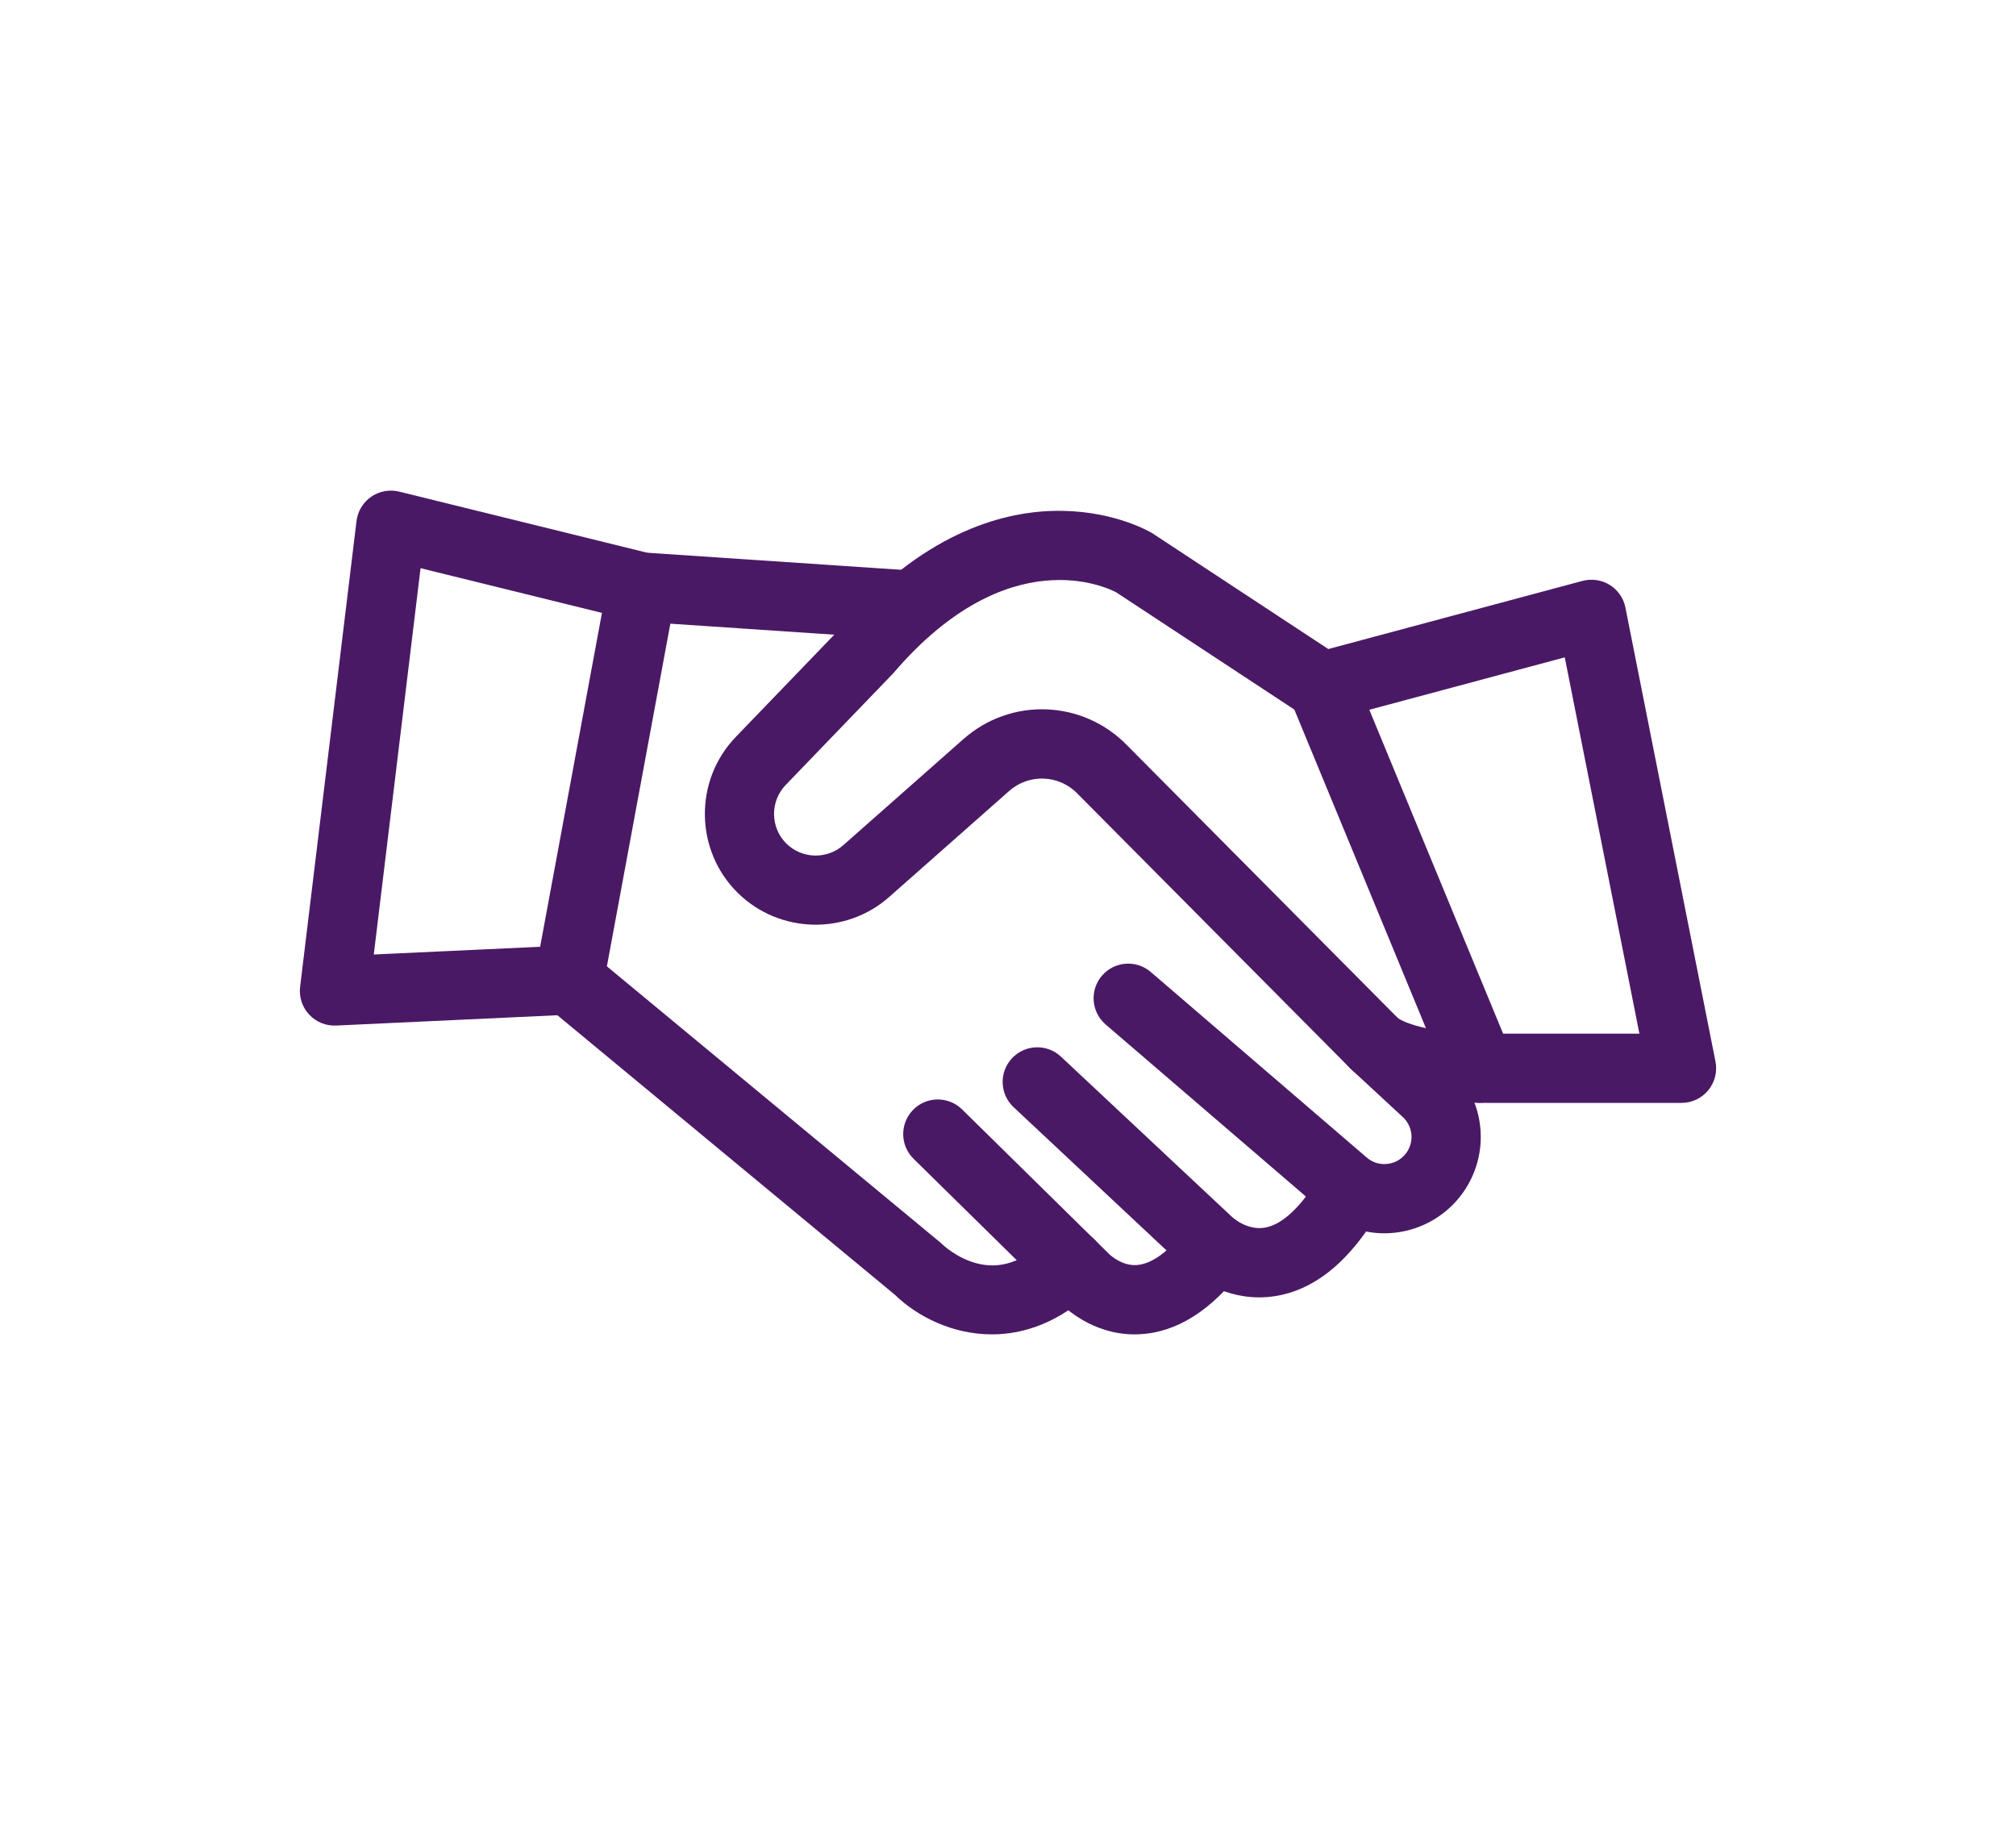 <?xml version="1.0" encoding="utf-8"?>
<!-- Generator: Adobe Illustrator 16.0.0, SVG Export Plug-In . SVG Version: 6.00 Build 0)  -->
<!DOCTYPE svg PUBLIC "-//W3C//DTD SVG 1.1//EN" "http://www.w3.org/Graphics/SVG/1.1/DTD/svg11.dtd">
<svg version="1.1" id="Layer_1" xmlns="http://www.w3.org/2000/svg" xmlns:xlink="http://www.w3.org/1999/xlink" x="0px" y="0px"
	 width="2104.38px" height="1904.88px" viewBox="-4208 -176 2104.38 1904.88" enable-background="new -4208 -176 2104.38 1904.88"
	 xml:space="preserve">
<style type="text/css">
	g {
		fill: #4a1965;
	}
</style>
<g>
	<path d="M-3613.854,883.08c-2.196,0-4.414-0.19-6.611-0.592c-19.62-3.632-32.587-22.472-28.934-42.113l75.947-410.152
		c3.632-19.641,22.472-32.588,42.113-28.956c19.6,3.633,32.567,22.472,28.935,42.114l-75.969,410.151
		C-3581.603,870.936-3596.789,883.08-3613.854,883.08"/>
	<path d="M-2663.177,975.079c-14.192,0-27.688-8.406-33.412-22.345l-164.567-398.366c-7.603-18.438,1.162-39.558,19.6-47.183
		c18.459-7.582,39.579,1.162,47.183,19.6l164.567,398.366c7.604,18.459-1.162,39.579-19.599,47.182
		C-2653.906,974.191-2658.594,975.079-2663.177,975.079"/>
	<path d="M-3172.613,1216.776c-41.733,0-78.482-19.134-100.976-41.078l-352.599-292.027l-231.011,10.771
		c-10.645,0.486-20.909-3.717-28.131-11.51c-7.266-7.794-10.687-18.396-9.399-28.935l58.862-486.12
		c1.246-10.265,6.821-19.515,15.354-25.408c8.491-5.851,19.114-7.814,29.167-5.343l258.974,63.804l278.511,18.712
		c19.895,1.352,34.953,18.564,33.644,38.481c-1.352,19.916-18.501,34.933-38.48,33.623l-281.636-18.923
		c-2.09-0.126-4.181-0.443-6.209-0.95l-222.458-54.828l-48.829,403.224l202.267-9.398c8.997-0.444,17.804,2.513,24.731,8.258
		l364.596,301.932c0.908,0.739,1.774,1.521,2.598,2.366c0,0,14.235,13.58,34.743,19.092c24.942,6.695,48.809-1.394,73.054-24.837
		c14.362-13.854,37.235-13.453,51.09,0.908c13.855,14.361,13.474,37.214-0.887,51.068
		C-3101.27,1204.02-3138.61,1216.776-3172.613,1216.776"/>
	<path d="M-3023.633,1216.797c-43.971,0-72.948-27.688-79.39-34.468l-151.367-148.833c-14.235-13.981-14.425-36.875-0.444-51.11
		c13.981-14.235,36.875-14.425,51.089-0.422l151.896,149.361c0.781,0.739,0.824,0.76,1.394,1.415
		c1.647,1.626,13.581,12.609,28.745,11.7c16.178-0.95,34.7-14.657,53.497-39.642c11.997-15.925,34.658-19.114,50.604-7.097
		c15.945,11.996,19.113,34.658,7.117,50.583c-32.968,43.718-69.527,66.739-108.705,68.387
		C-3020.676,1216.776-3022.175,1216.797-3023.633,1216.797"/>
	<path d="M-2893.597,1178.169c-42.937,0-72.272-26.042-76.687-30.222l-179.689-168.306c-14.552-13.643-15.312-36.517-1.648-51.068
		c13.644-14.552,36.517-15.333,51.069-1.689l179.689,168.326c0.908,0.781,15.459,13.073,32.926,10.222
		c18.966-3.083,40.022-23.401,59.242-57.193c9.863-17.361,31.934-23.422,49.252-13.581c17.361,9.884,23.422,31.934,13.58,49.273
		c-31.574,55.504-69.315,86.804-112.21,93.076C-2883.396,1177.831-2888.612,1178.169-2893.597,1178.169 M-2920.651,1095.42
		L-2920.651,1095.42L-2920.651,1095.42"/>
	<path d="M-2762.843,1111.282c-23.907,0-47.308-8.554-65.577-24.267l-225.435-193.671c-15.143-12.988-16.875-35.798-3.886-50.941
		c13.031-15.143,35.819-16.854,50.963-3.865l225.415,193.65c6.061,5.238,13.77,7.582,21.753,6.631
		c7.941-0.929,14.912-5.005,19.62-11.489c8.491-11.742,6.801-27.899-3.949-37.593c-0.105-0.105-0.233-0.211-0.316-0.296
		l-53.962-49.991c-14.637-13.58-15.503-36.432-1.964-51.068c13.581-14.636,36.432-15.502,51.047-1.943l53.835,49.843
		c37.994,34.532,43.929,91.851,13.77,133.436c-16.431,22.684-41.818,37.595-69.675,40.868
		C-2755.028,1111.049-2758.956,1111.282-2762.843,1111.282"/>
	<path d="M-2452.716,975.163h-202.245c-99.454,0-134.809-26.885-144.609-37.065l-283.178-285.142
		c-0.147-0.127-0.274-0.274-0.401-0.423c-19.262-20-50.646-21.289-71.47-2.914l-125.305,110.689
		c-45.345,40.044-114.682,38.207-157.83-4.203c-45.091-44.31-46.084-117.385-2.218-162.898l110.733-114.957
		c83.55-96.941,165.433-119.286,219.479-120.955c60.108-1.859,99.834,20.465,104.143,23.021c0.507,0.317,1.014,0.612,1.5,0.951
		l182.646,120.194l265.352-71.132c9.652-2.576,19.958-1.057,28.47,4.224c8.469,5.28,14.404,13.833,16.326,23.633l94.005,473.807
		c2.112,10.603-0.655,21.585-7.498,29.948C-2431.68,970.327-2441.902,975.163-2452.716,975.163 M-2748.607,886.881
		c3.02,2.028,26.188,16.03,93.646,16.03h158.231l-77.912-392.77l-243.747,65.346c-9.99,2.641-20.613,0.951-29.23-4.73
		l-195.17-128.452c-8.659-4.625-112.506-55.736-232.278,83.825c-0.444,0.507-0.908,1.057-1.394,1.542l-111.409,115.674
		c-16.494,17.129-16.135,44.585,0.824,61.249c16.22,15.924,42.282,16.622,59.326,1.562l125.326-110.669
		c49.822-44.056,124.946-41.036,171.157,6.717L-2748.607,886.881z M-2746.833,888.698c0.084,0.105,0.168,0.21,0.253,0.295
		C-2746.665,888.909-2746.749,888.803-2746.833,888.698"/>
</g>
</svg>

